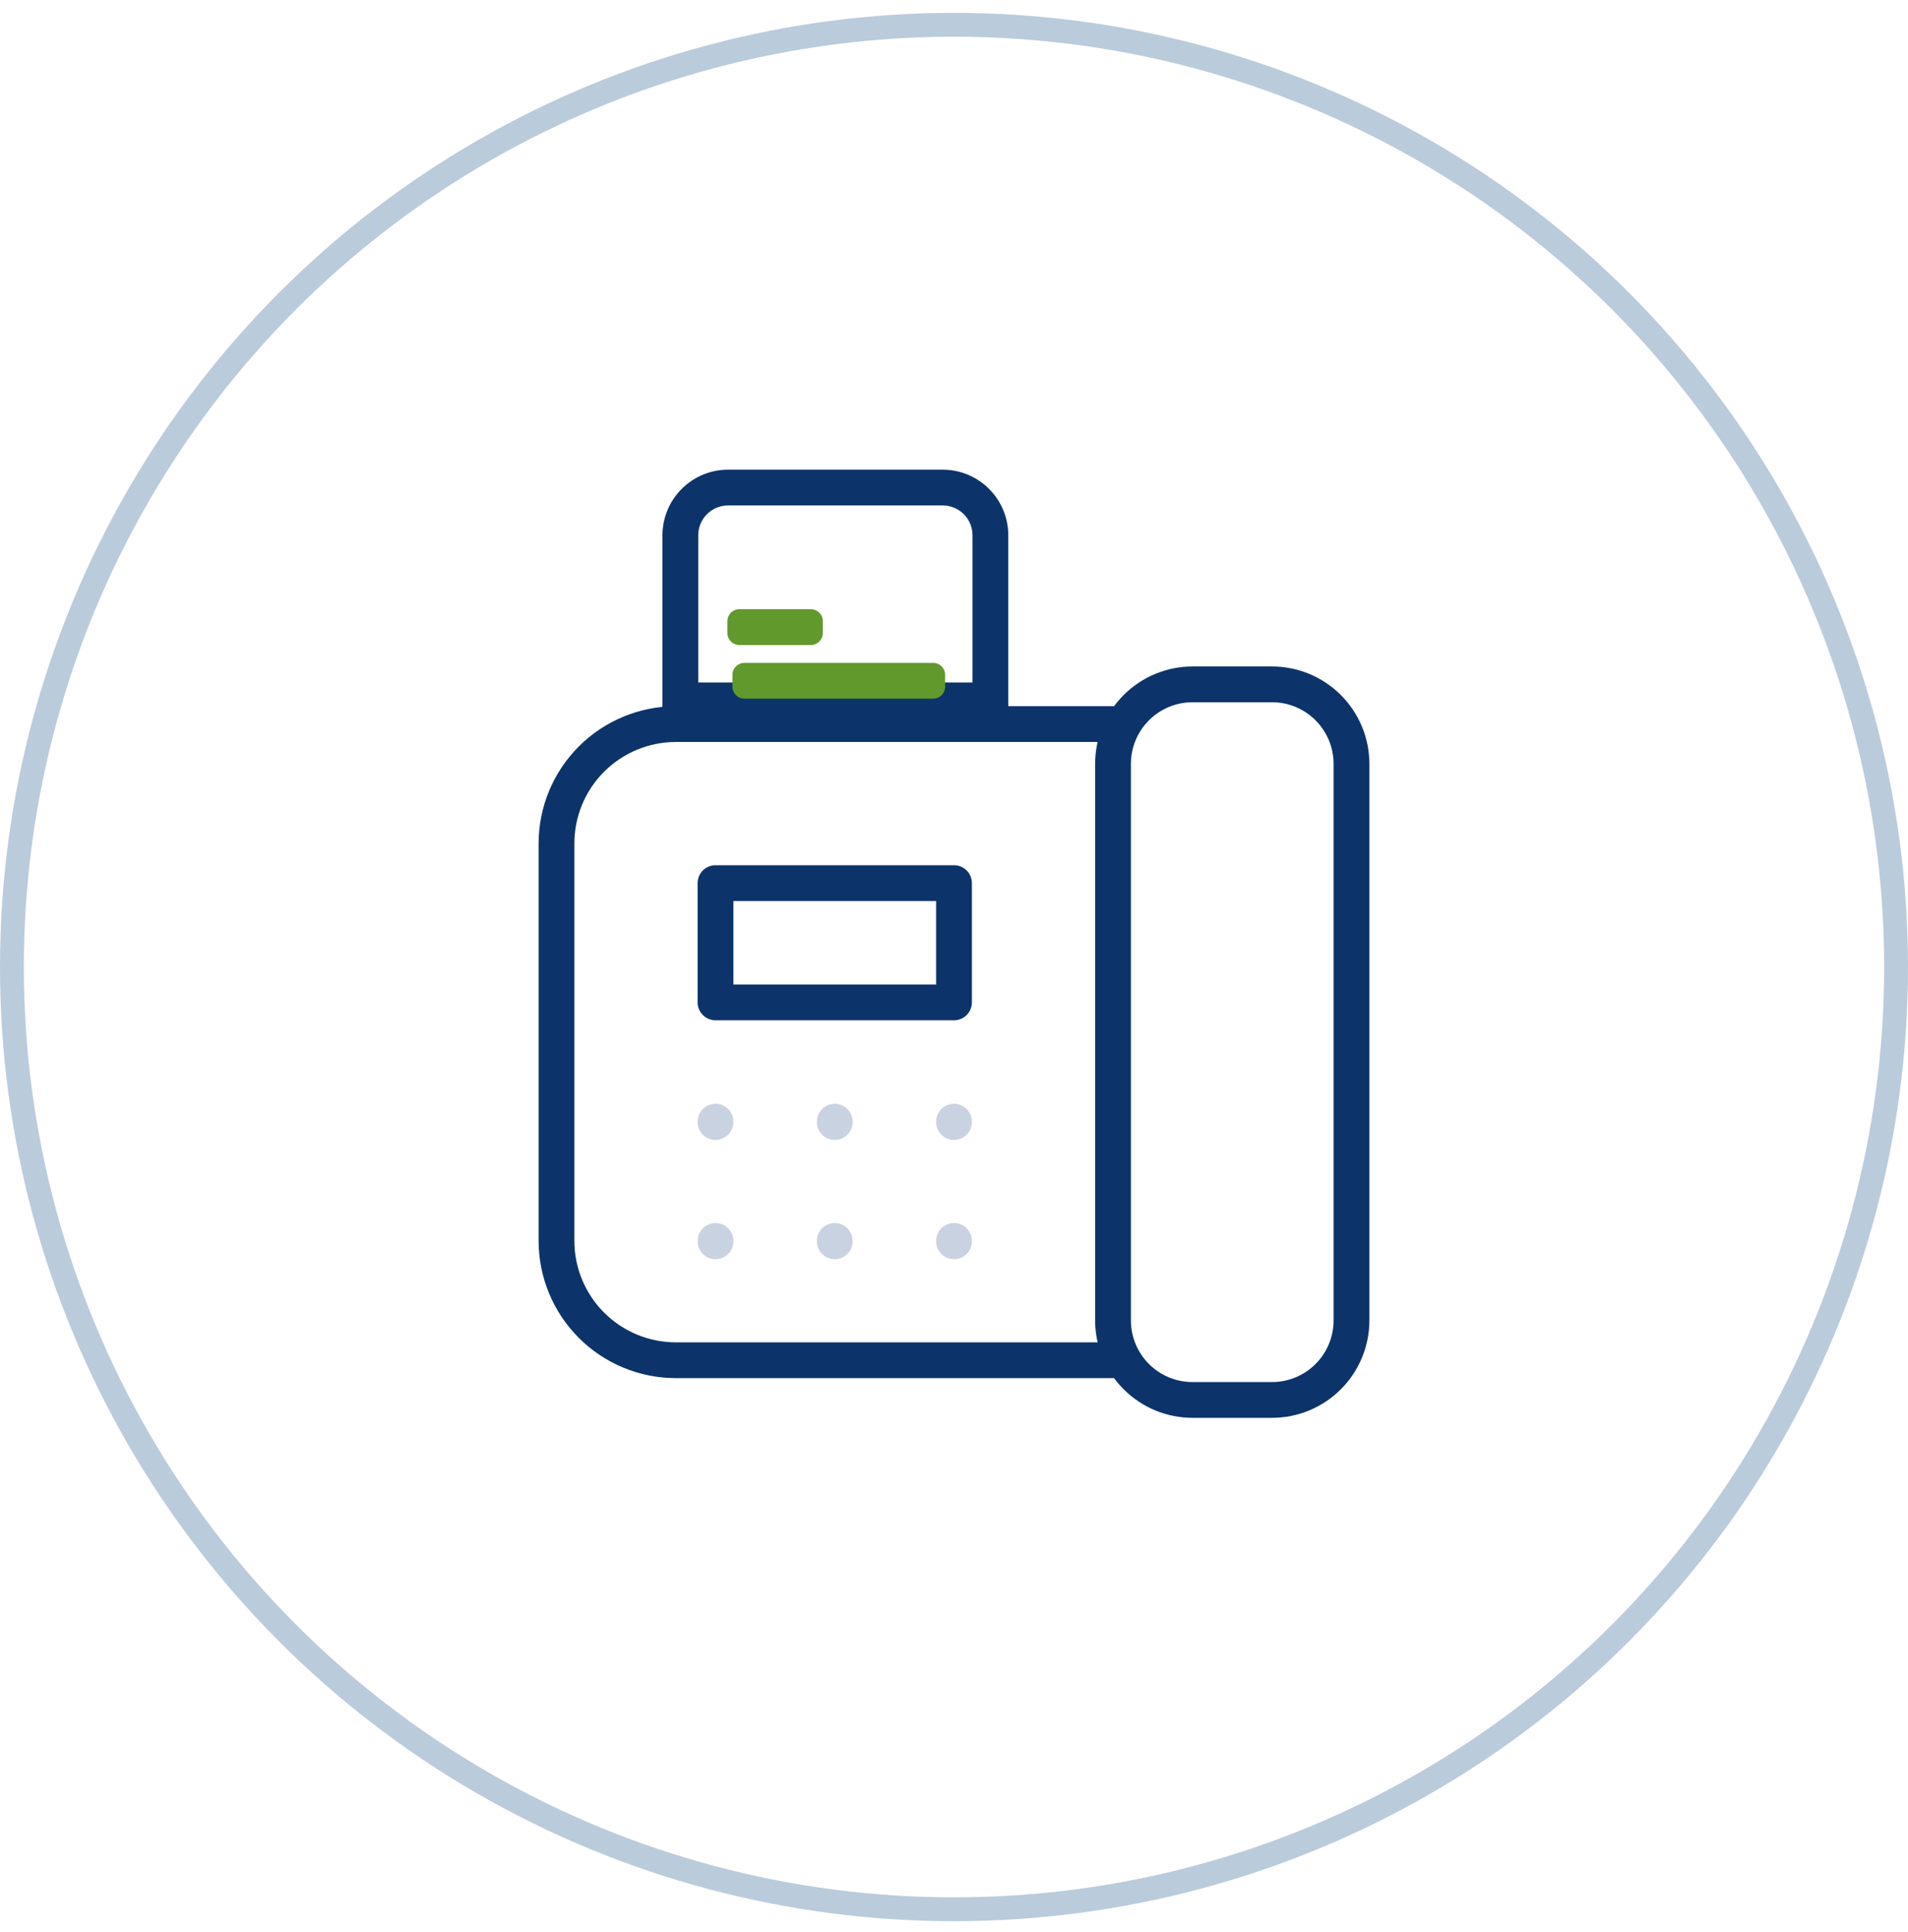 <svg width="80" height="81" viewBox="0 0 80 81" fill="none" xmlns="http://www.w3.org/2000/svg">
<circle cx="40" cy="40.539" r="39.5" fill="white" stroke="#BACBDC"/>
<path d="M30.526 20.439H39.526C40.057 20.439 40.566 20.649 40.941 21.024C41.316 21.399 41.526 21.908 41.526 22.439V29.363H28.526V22.439C28.526 21.908 28.737 21.399 29.112 21.024C29.487 20.649 29.996 20.439 30.526 20.439Z" fill="white"/>
<path d="M30.526 19.689H39.526C40.255 19.689 40.955 19.979 41.47 20.495C41.986 21.01 42.276 21.709 42.276 22.439V30.113H27.776V22.439C27.777 21.709 28.067 21.01 28.583 20.495C29.098 19.979 29.797 19.689 30.526 19.689ZM40.776 28.613V22.439C40.776 22.107 40.644 21.789 40.41 21.555C40.176 21.32 39.858 21.189 39.526 21.189H30.526C30.195 21.189 29.877 21.32 29.643 21.555C29.408 21.789 29.277 22.107 29.276 22.439V28.613H40.776Z" fill="#0C346A"/>
<path d="M50 27.939H53.333C54.416 27.939 55.454 28.37 56.219 29.136C56.985 29.901 57.416 30.939 57.417 32.022V55.355C57.416 56.438 56.985 57.476 56.22 58.241C55.454 59.007 54.416 59.437 53.334 59.438H50C48.917 59.437 47.88 59.007 47.114 58.241C46.349 57.476 45.918 56.438 45.917 55.355V32.022C45.918 30.939 46.349 29.901 47.114 29.136C47.88 28.37 48.917 27.94 50 27.939ZM53.333 57.938C54.018 57.938 54.674 57.665 55.159 57.181C55.643 56.697 55.915 56.04 55.916 55.355V32.022C55.915 31.337 55.643 30.68 55.159 30.196C54.675 29.712 54.019 29.439 53.334 29.439H50C49.315 29.439 48.659 29.712 48.174 30.196C47.69 30.68 47.418 31.337 47.417 32.022V55.355C47.418 56.04 47.69 56.697 48.174 57.181C48.659 57.665 49.315 57.938 50 57.938H53.333Z" fill="#0C346A"/>
<path d="M46.666 57.773H28.333C26.809 57.771 25.347 57.164 24.269 56.086C23.191 55.008 22.585 53.547 22.583 52.023V35.355C22.585 33.831 23.191 32.37 24.269 31.292C25.347 30.214 26.809 29.607 28.333 29.605H46.666C46.865 29.605 47.056 29.684 47.196 29.825C47.337 29.966 47.416 30.157 47.416 30.355C47.416 30.554 47.337 30.745 47.196 30.886C47.056 31.026 46.865 31.105 46.666 31.105H28.333C27.206 31.107 26.126 31.555 25.329 32.352C24.532 33.148 24.084 34.229 24.083 35.355V52.023C24.084 53.149 24.532 54.23 25.329 55.026C26.126 55.823 27.206 56.271 28.333 56.273H46.666C46.865 56.273 47.056 56.352 47.196 56.492C47.337 56.633 47.416 56.824 47.416 57.023C47.416 57.221 47.337 57.412 47.196 57.553C47.056 57.694 46.865 57.773 46.666 57.773Z" fill="#0C346A"/>
<path d="M30 36.272H40C40.199 36.272 40.39 36.35 40.53 36.491C40.671 36.632 40.75 36.823 40.75 37.022V42.022C40.75 42.22 40.671 42.411 40.53 42.552C40.39 42.693 40.199 42.772 40 42.772H30C29.801 42.772 29.61 42.693 29.47 42.552C29.329 42.411 29.25 42.22 29.25 42.022V37.022C29.25 36.823 29.329 36.632 29.47 36.491C29.61 36.35 29.801 36.272 30 36.272ZM39.25 37.772H30.75V41.272H39.25V37.772Z" fill="#0C346A"/>
<path d="M40 47.788C39.801 47.788 39.61 47.709 39.47 47.569C39.329 47.428 39.25 47.237 39.25 47.038V47.022C39.25 46.823 39.329 46.632 39.47 46.491C39.61 46.35 39.801 46.272 40 46.272C40.199 46.272 40.39 46.35 40.53 46.491C40.671 46.632 40.75 46.823 40.75 47.022V47.038C40.75 47.237 40.671 47.428 40.53 47.569C40.39 47.709 40.199 47.788 40 47.788Z" fill="#C9D2E1"/>
<path d="M35 47.788C34.801 47.788 34.61 47.709 34.47 47.569C34.329 47.428 34.25 47.237 34.25 47.038V47.022C34.25 46.823 34.329 46.632 34.47 46.491C34.61 46.35 34.801 46.272 35 46.272C35.199 46.272 35.39 46.35 35.53 46.491C35.671 46.632 35.75 46.823 35.75 47.022V47.038C35.75 47.237 35.671 47.428 35.53 47.569C35.39 47.709 35.199 47.788 35 47.788Z" fill="#C9D2E1"/>
<path d="M30 47.788C29.801 47.788 29.61 47.709 29.47 47.569C29.329 47.428 29.25 47.237 29.25 47.038V47.022C29.25 46.823 29.329 46.632 29.47 46.491C29.61 46.35 29.801 46.272 30 46.272C30.199 46.272 30.39 46.35 30.53 46.491C30.671 46.632 30.75 46.823 30.75 47.022V47.038C30.75 47.237 30.671 47.428 30.53 47.569C30.39 47.709 30.199 47.788 30 47.788Z" fill="#C9D2E1"/>
<path d="M40 52.788C39.801 52.788 39.61 52.709 39.47 52.569C39.329 52.428 39.25 52.237 39.25 52.038V52.022C39.25 51.823 39.329 51.632 39.47 51.491C39.61 51.35 39.801 51.272 40 51.272C40.199 51.272 40.39 51.35 40.53 51.491C40.671 51.632 40.75 51.823 40.75 52.022V52.038C40.75 52.237 40.671 52.428 40.53 52.569C40.39 52.709 40.199 52.788 40 52.788Z" fill="#C9D2E1"/>
<path d="M35 52.788C34.801 52.788 34.61 52.709 34.47 52.569C34.329 52.428 34.25 52.237 34.25 52.038V52.022C34.25 51.823 34.329 51.632 34.47 51.491C34.61 51.35 34.801 51.272 35 51.272C35.199 51.272 35.39 51.35 35.53 51.491C35.671 51.632 35.75 51.823 35.75 52.022V52.038C35.75 52.237 35.671 52.428 35.53 52.569C35.39 52.709 35.199 52.788 35 52.788Z" fill="#C9D2E1"/>
<path d="M30 52.788C29.801 52.788 29.61 52.709 29.47 52.569C29.329 52.428 29.25 52.237 29.25 52.038V52.022C29.25 51.823 29.329 51.632 29.47 51.491C29.61 51.35 29.801 51.272 30 51.272C30.199 51.272 30.39 51.35 30.53 51.491C30.671 51.632 30.75 51.823 30.75 52.022V52.038C30.75 52.237 30.671 52.428 30.53 52.569C30.39 52.709 30.199 52.788 30 52.788Z" fill="#C9D2E1"/>
<g filter="url(#filter0_d_1812_14414)">
<path d="M34 22.539H31C30.724 22.539 30.5 22.762 30.5 23.039V23.539C30.5 23.815 30.724 24.039 31 24.039H34C34.276 24.039 34.5 23.815 34.5 23.539V23.039C34.5 22.762 34.276 22.539 34 22.539Z" fill="#61992C"/>
</g>
<g filter="url(#filter1_d_1812_14414)">
<path d="M39.128 24.789H31.21C30.934 24.789 30.71 25.012 30.71 25.289V25.789C30.71 26.065 30.934 26.289 31.21 26.289H39.128C39.404 26.289 39.628 26.065 39.628 25.789V25.289C39.628 25.012 39.404 24.789 39.128 24.789Z" fill="#61992C"/>
</g>
<defs>
<filter id="filter0_d_1812_14414" x="24.5" y="19.539" width="16" height="13.5" filterUnits="userSpaceOnUse" color-interpolation-filters="sRGB">
<feFlood flood-opacity="0" result="BackgroundImageFix"/>
<feColorMatrix in="SourceAlpha" type="matrix" values="0 0 0 0 0 0 0 0 0 0 0 0 0 0 0 0 0 0 127 0" result="hardAlpha"/>
<feOffset dy="3"/>
<feGaussianBlur stdDeviation="3"/>
<feColorMatrix type="matrix" values="0 0 0 0 0.38 0 0 0 0 0.6 0 0 0 0 0.173 0 0 0 0.4 0"/>
<feBlend mode="normal" in2="BackgroundImageFix" result="effect1_dropShadow_1812_14414"/>
<feBlend mode="normal" in="SourceGraphic" in2="effect1_dropShadow_1812_14414" result="shape"/>
</filter>
<filter id="filter1_d_1812_14414" x="24.71" y="21.789" width="20.918" height="13.5" filterUnits="userSpaceOnUse" color-interpolation-filters="sRGB">
<feFlood flood-opacity="0" result="BackgroundImageFix"/>
<feColorMatrix in="SourceAlpha" type="matrix" values="0 0 0 0 0 0 0 0 0 0 0 0 0 0 0 0 0 0 127 0" result="hardAlpha"/>
<feOffset dy="3"/>
<feGaussianBlur stdDeviation="3"/>
<feColorMatrix type="matrix" values="0 0 0 0 0.38 0 0 0 0 0.6 0 0 0 0 0.173 0 0 0 0.4 0"/>
<feBlend mode="normal" in2="BackgroundImageFix" result="effect1_dropShadow_1812_14414"/>
<feBlend mode="normal" in="SourceGraphic" in2="effect1_dropShadow_1812_14414" result="shape"/>
</filter>
</defs>
</svg>
